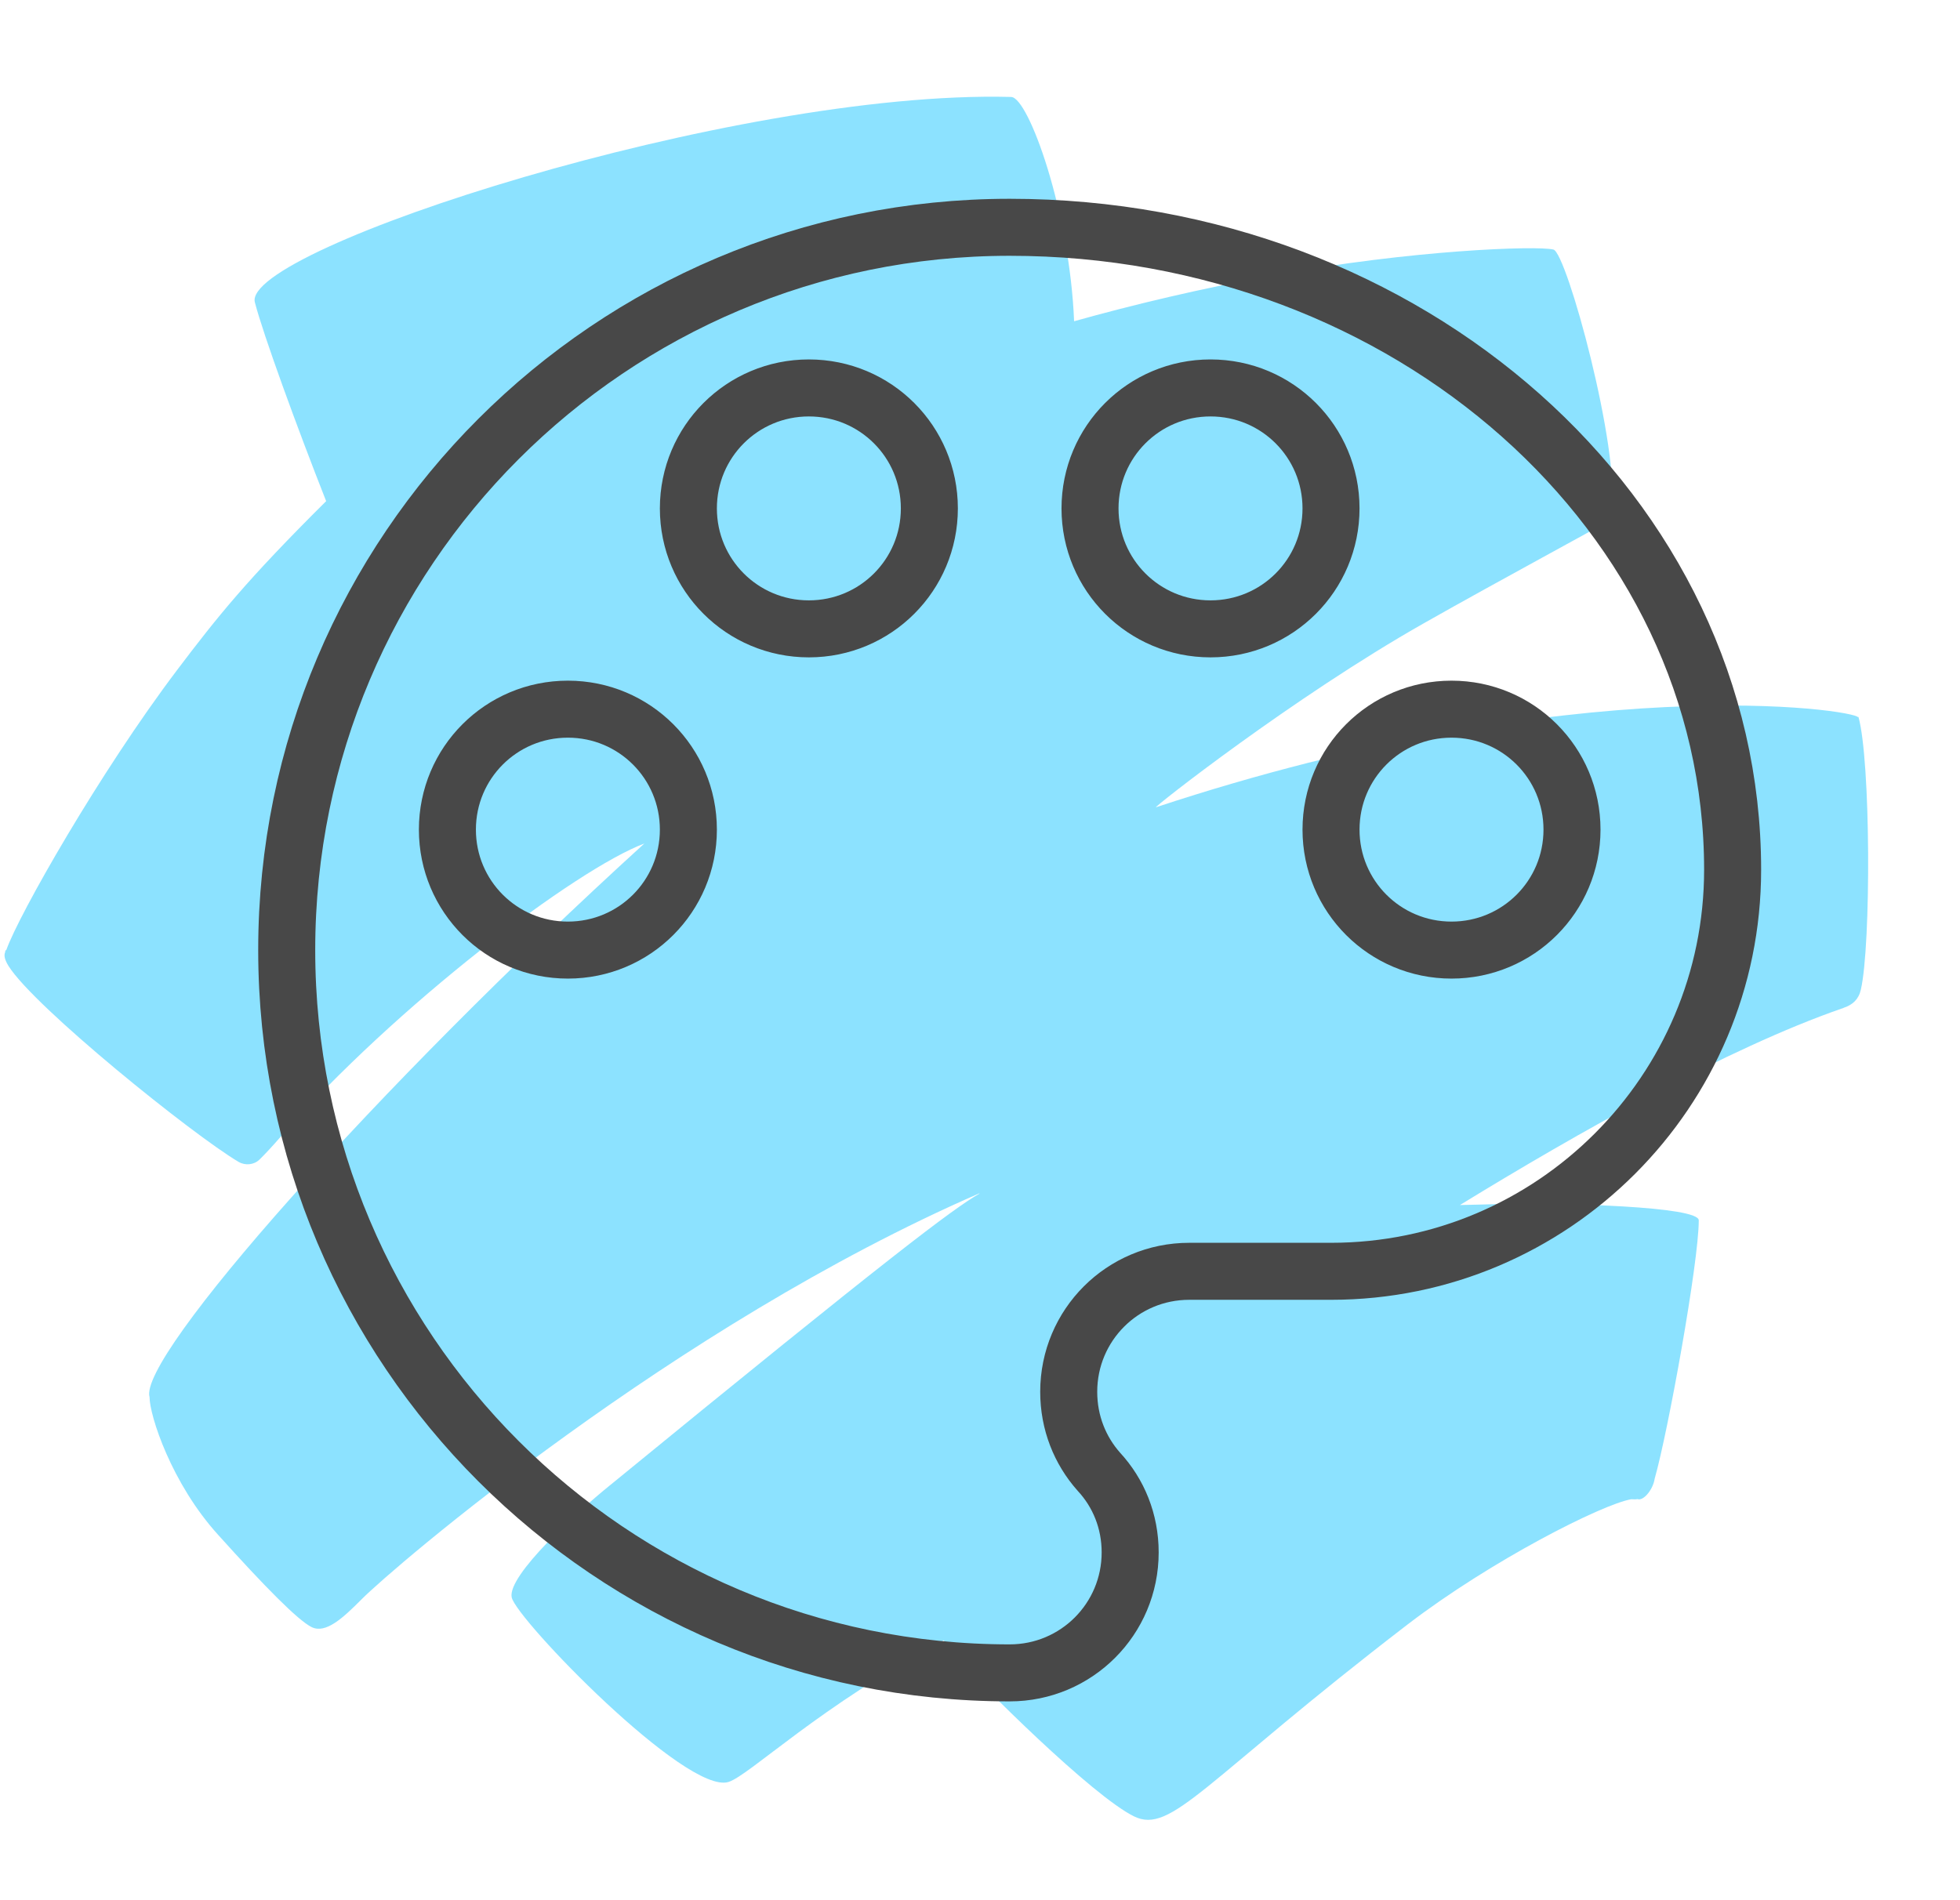 <svg xmlns="http://www.w3.org/2000/svg" width="99" height="96" viewBox="0 0 99 96" fill="none">
    <path opacity="0.5" d="M93.854 36.241C93.749 35.86 79.729 33.733 58.392 40.783C58.162 40.862 65.344 35.212 71.924 31.485C75.821 29.274 81.012 26.495 81.002 26.449C81.225 26.245 81.374 26.037 81.398 25.822C81.86 22.745 79.132 12.768 78.464 12.607C77.599 12.402 71.303 12.632 64.377 13.898C60.7 14.564 57.175 15.409 54.253 16.23C54.031 10.706 51.957 4.947 51.083 4.9C51.058 4.899 51.033 4.897 51.02 4.897C37.045 4.545 12.187 12.599 12.873 15.273C13.288 16.886 15.005 21.592 16.474 25.319C12.458 29.308 10.998 31.139 8.939 33.859C5.037 39.025 0.953 46.204 0.321 47.989C0.269 48.02 0.255 48.053 0.266 48.088C0.181 48.277 0.244 48.496 0.429 48.801C1.745 50.895 9.742 57.335 12.048 58.698C12.388 58.898 12.829 58.853 13.106 58.584C13.383 58.315 13.755 57.914 14.181 57.425C20 50.794 29.087 43.917 32.548 42.614C18.927 55.009 6.959 68.573 7.554 70.583C7.555 71.515 8.663 74.949 11.018 77.542C13.359 80.144 15.046 81.86 15.741 82.204C16.449 82.549 17.304 81.765 18.269 80.794C19.816 79.229 34.041 67.002 49.478 60.284C49.478 60.284 49.465 60.295 49.465 60.306C48.135 61.076 45.138 63.313 30.775 75.067C29.18 76.356 25.617 79.597 25.846 80.701C26.076 81.804 34.67 90.686 36.795 90.027C37.839 89.708 41.443 86.151 47.674 82.871C47.741 83.034 47.857 83.21 48.045 83.436C49.569 85.166 55.184 90.729 57.27 91.761C59.172 92.704 60.78 89.995 71.098 82.07C75.311 78.841 80.931 75.994 82.397 75.743C82.509 75.749 82.609 75.755 82.71 75.737C83.017 75.845 83.499 75.246 83.578 74.704C84.253 72.343 85.807 63.755 85.805 61.652C85.805 60.948 79.03 60.766 75.772 60.83C75.046 60.848 74.369 60.869 73.742 60.88C79.653 57.254 87.278 52.946 93.041 50.948C93.078 50.95 93.105 50.918 93.143 50.908C93.577 50.761 93.879 50.493 93.992 49.999C94.512 47.732 94.491 38.4 93.868 36.208L93.854 36.241Z" fill="#1AC6FF"/>
    <path d="M50.999 11.483C30.833 11.483 14.482 27.834 14.482 48C14.482 68.165 30.833 84.516 50.999 84.516C54.367 84.516 57.085 81.798 57.085 78.43C57.085 76.848 56.497 75.427 55.502 74.352C54.55 73.278 53.981 71.878 53.981 70.315C53.981 66.946 56.699 64.228 60.067 64.228H67.228C78.426 64.228 87.515 55.139 87.515 43.941C87.515 26.008 71.165 11.483 50.999 11.483ZM28.684 48C25.316 48 22.598 45.282 22.598 41.914C22.598 38.545 25.316 35.828 28.684 35.828C32.052 35.828 34.77 38.545 34.77 41.914C34.77 45.282 32.052 48 28.684 48ZM40.856 31.771C37.488 31.771 34.77 29.053 34.77 25.685C34.77 22.317 37.488 19.599 40.856 19.599C44.224 19.599 46.942 22.317 46.942 25.685C46.942 29.053 44.224 31.771 40.856 31.771ZM61.143 31.771C57.775 31.771 55.057 29.053 55.057 25.685C55.057 22.317 57.775 19.599 61.143 19.599C64.512 19.599 67.23 22.317 67.23 25.685C67.23 29.053 64.512 31.771 61.143 31.771ZM73.316 48C69.947 48 67.23 45.282 67.23 41.914C67.23 38.545 69.947 35.828 73.316 35.828C76.684 35.828 79.402 38.545 79.402 41.914C79.402 45.282 76.684 48 73.316 48Z" stroke="#484848" stroke-width="2.88"/>
</svg>
